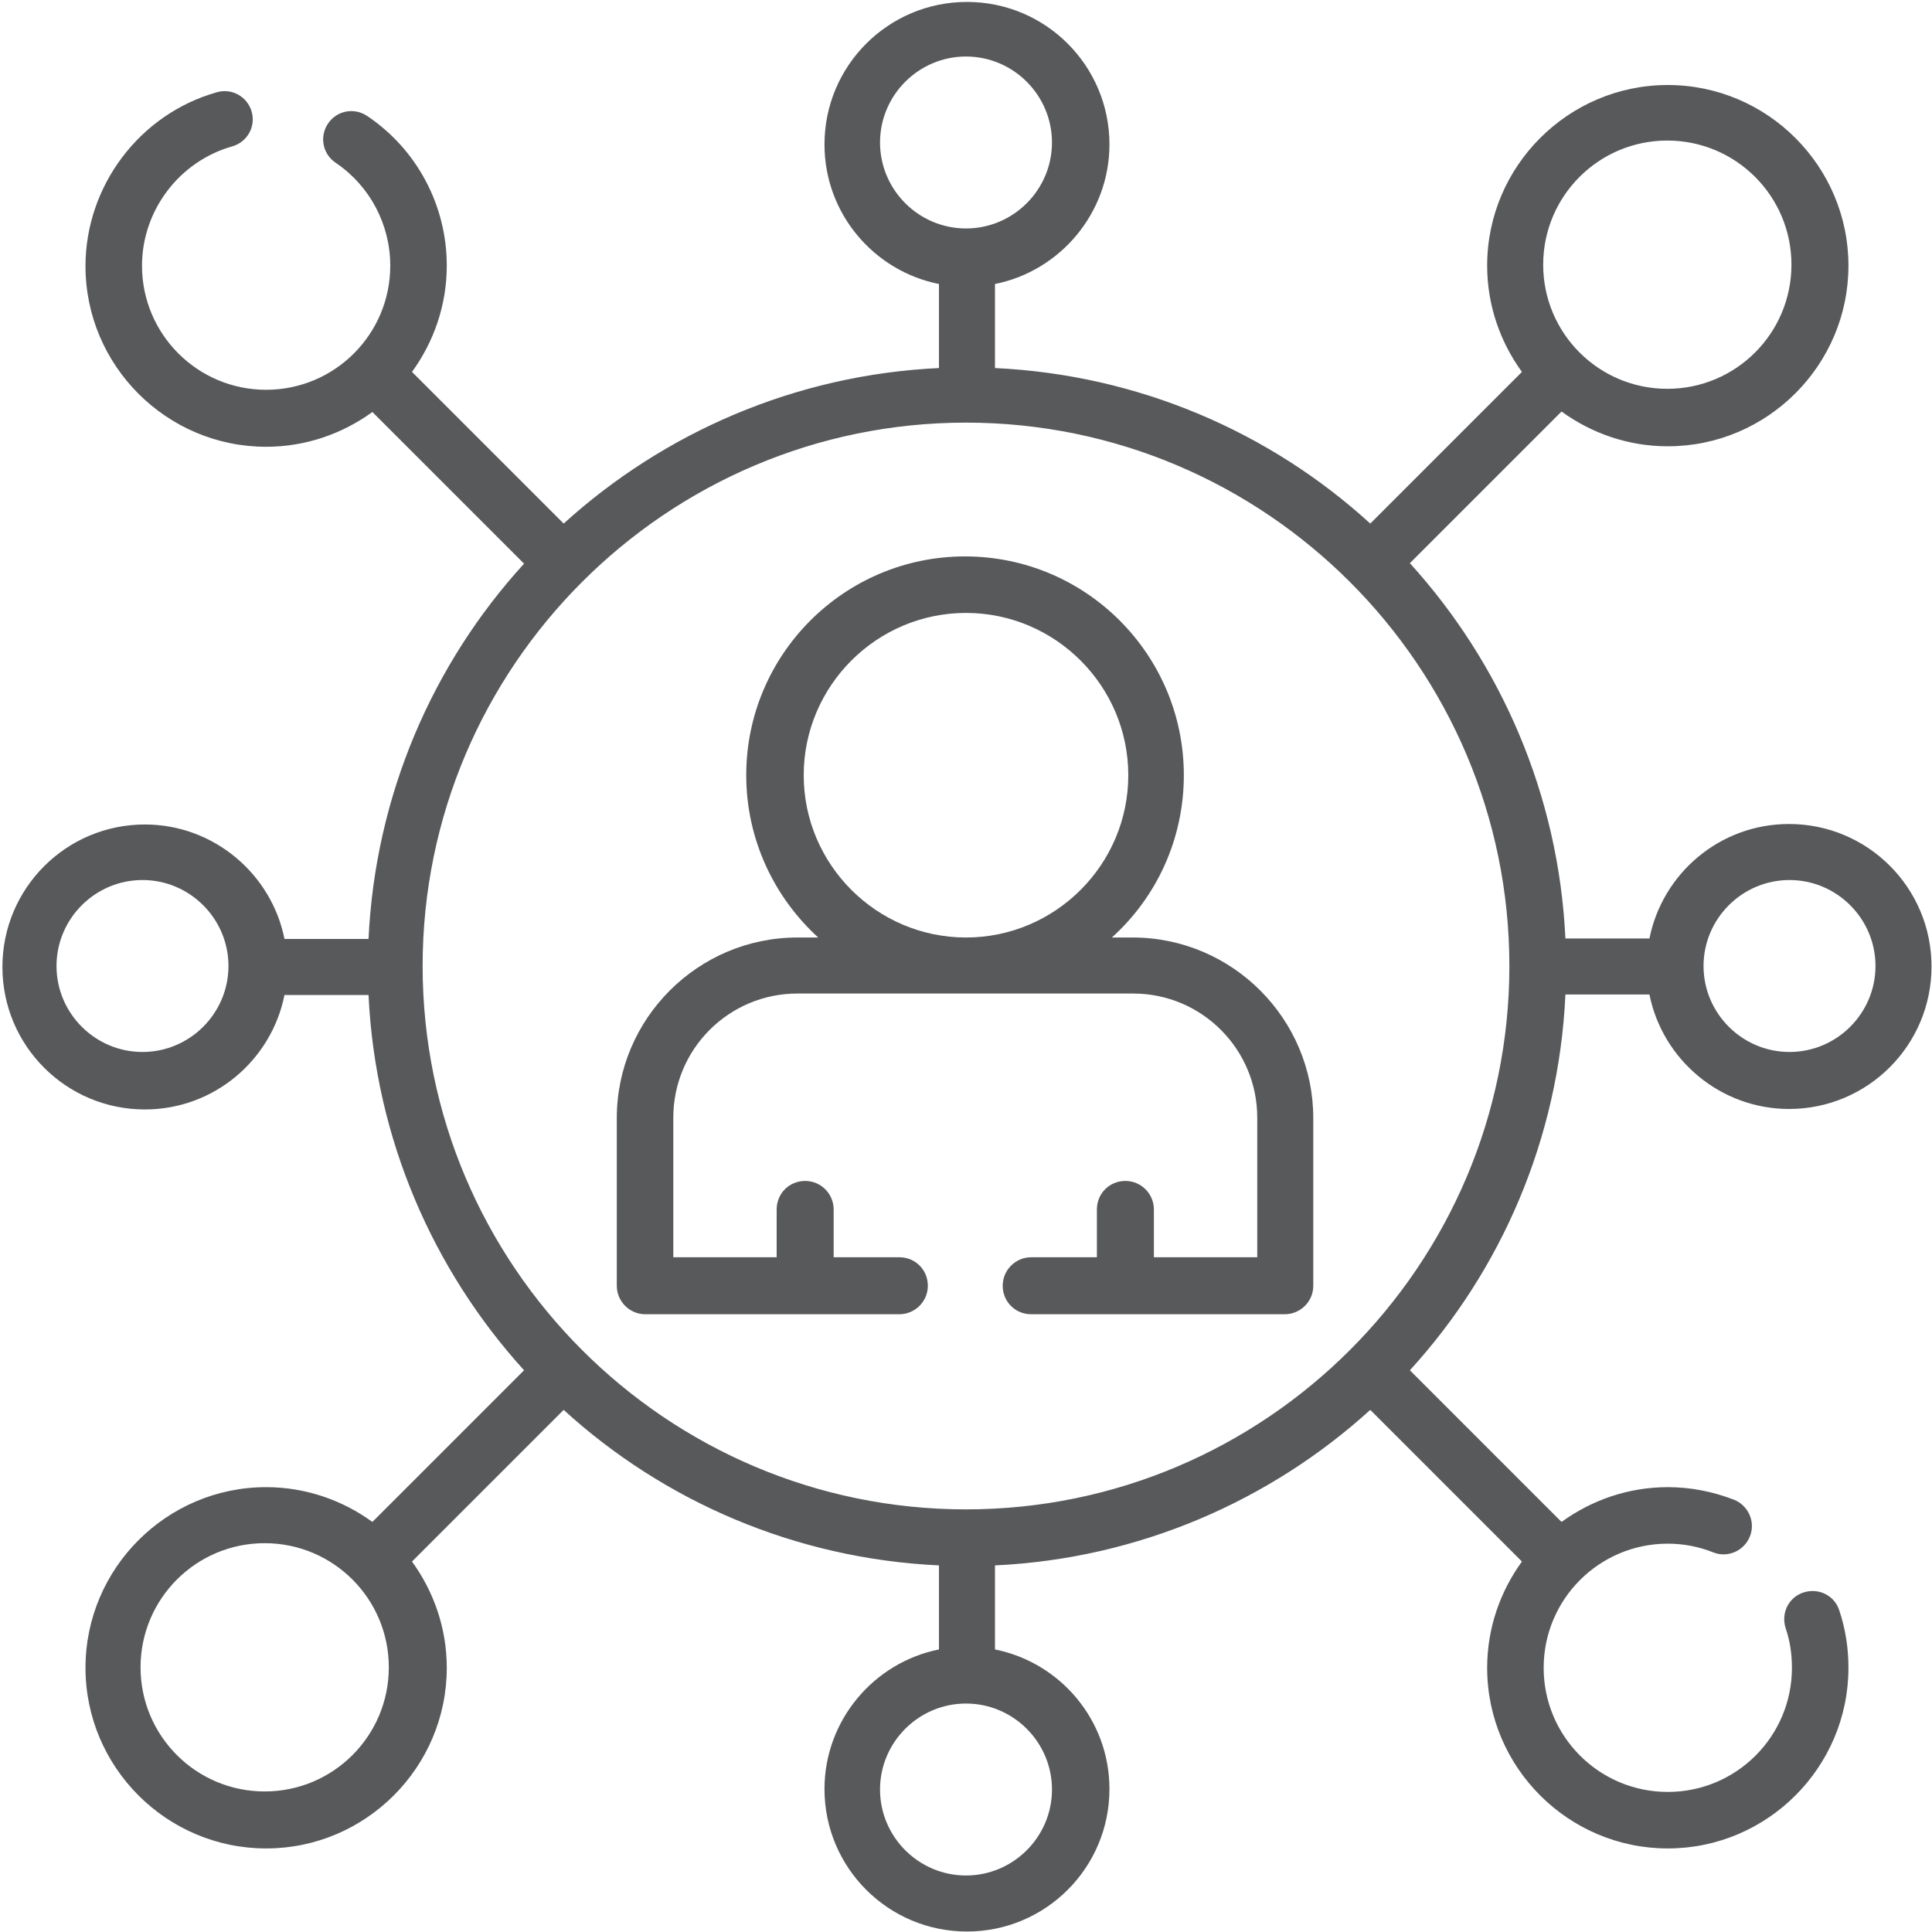 <svg xmlns="http://www.w3.org/2000/svg" width="72" height="72" viewBox="0 0 72 72" fill="none"><g id="Layer_1" clip-path="url(#clip0_366_66)"><path id="Vector" d="M58.338 37.062H61.47C61.956 39.492 64.116 41.328 66.672 41.328C69.606 41.328 71.982 38.952 71.982 36.018C71.982 33.084 69.606 30.708 66.672 30.708C64.098 30.708 61.956 32.544 61.47 34.974H58.338C58.086 29.61 55.926 24.714 52.542 20.988L58.194 15.336C59.31 16.146 60.678 16.632 62.154 16.632C65.862 16.632 68.886 13.608 68.886 9.9C68.886 6.192 65.862 3.168 62.154 3.168C58.446 3.168 55.422 6.192 55.422 9.9C55.422 11.376 55.908 12.744 56.718 13.86L51.066 19.512C47.34 16.11 42.444 13.968 37.08 13.716V10.584C39.51 10.098 41.346 7.938 41.346 5.382C41.346 2.448 38.97 0.072 36.036 0.072C33.102 0.072 30.726 2.448 30.726 5.382C30.726 7.956 32.562 10.098 34.992 10.584V13.716C29.628 13.968 24.732 16.128 21.006 19.512L15.354 13.86C16.164 12.744 16.65 11.376 16.65 9.9C16.65 7.65 15.534 5.562 13.68 4.32C13.194 3.996 12.546 4.122 12.222 4.608C11.898 5.094 12.024 5.742 12.51 6.066C13.788 6.93 14.544 8.37 14.544 9.9C14.544 12.456 12.474 14.526 9.918 14.526C7.362 14.526 5.292 12.456 5.292 9.9C5.292 7.848 6.678 6.012 8.658 5.454C9.216 5.292 9.54 4.716 9.378 4.158C9.216 3.6 8.64 3.276 8.082 3.438C5.202 4.248 3.186 6.93 3.186 9.918C3.186 13.626 6.21 16.65 9.918 16.65C11.394 16.65 12.762 16.164 13.878 15.354L19.53 21.006C16.128 24.732 13.986 29.628 13.734 34.992H10.602C10.116 32.562 7.956 30.726 5.4 30.726C2.466 30.726 0.09 33.102 0.09 36.036C0.09 38.97 2.466 41.346 5.4 41.346C7.974 41.346 10.116 39.51 10.602 37.08H13.734C13.986 42.444 16.146 47.34 19.53 51.066L13.878 56.718C12.762 55.908 11.394 55.422 9.918 55.422C6.21 55.422 3.186 58.446 3.186 62.154C3.186 65.862 6.21 68.886 9.918 68.886C13.626 68.886 16.65 65.862 16.65 62.154C16.65 60.678 16.164 59.31 15.354 58.194L21.006 52.542C24.732 55.944 29.628 58.086 34.992 58.338V61.47C32.562 61.956 30.726 64.116 30.726 66.672C30.726 69.606 33.102 71.982 36.036 71.982C38.97 71.982 41.346 69.606 41.346 66.672C41.346 64.098 39.51 61.956 37.08 61.47V58.338C42.444 58.086 47.34 55.926 51.066 52.542L56.718 58.194C55.908 59.31 55.422 60.678 55.422 62.154C55.422 65.862 58.446 68.886 62.154 68.886C65.862 68.886 68.886 65.862 68.886 62.154C68.886 61.416 68.778 60.714 68.544 60.012C68.364 59.454 67.77 59.166 67.212 59.346C66.654 59.526 66.366 60.12 66.546 60.678C66.708 61.146 66.78 61.65 66.78 62.154C66.78 64.71 64.71 66.78 62.154 66.78C59.598 66.78 57.528 64.71 57.528 62.154C57.528 59.598 59.598 57.528 62.154 57.528C62.73 57.528 63.306 57.636 63.846 57.852C64.386 58.068 64.998 57.798 65.214 57.258C65.43 56.718 65.16 56.106 64.62 55.89C63.828 55.584 63 55.422 62.154 55.422C60.678 55.422 59.31 55.908 58.194 56.718L52.542 51.066C55.944 47.34 58.086 42.444 58.338 37.08V37.062ZM66.69 32.796C68.454 32.796 69.894 34.236 69.894 36C69.894 37.764 68.454 39.204 66.69 39.204C64.926 39.204 63.486 37.764 63.486 36C63.486 34.236 64.926 32.796 66.69 32.796ZM62.136 5.238C64.692 5.238 66.762 7.308 66.762 9.864C66.762 12.42 64.692 14.49 62.136 14.49C59.58 14.49 57.51 12.42 57.51 9.864C57.51 7.308 59.58 5.238 62.136 5.238ZM32.796 5.31C32.796 3.546 34.236 2.106 36 2.106C37.764 2.106 39.204 3.546 39.204 5.31C39.204 7.074 37.764 8.514 36 8.514C34.236 8.514 32.796 7.074 32.796 5.31ZM5.31 39.204C3.546 39.204 2.106 37.764 2.106 36C2.106 34.236 3.546 32.796 5.31 32.796C7.074 32.796 8.514 34.236 8.514 36C8.514 37.764 7.074 39.204 5.31 39.204ZM36 15.75C47.16 15.75 56.25 24.84 56.25 36C56.25 47.16 47.16 56.25 36 56.25C24.84 56.25 15.75 47.16 15.75 36C15.75 24.84 24.84 15.75 36 15.75ZM9.864 66.762C7.308 66.762 5.238 64.692 5.238 62.136C5.238 59.58 7.308 57.51 9.864 57.51C12.42 57.51 14.49 59.58 14.49 62.136C14.49 64.692 12.42 66.762 9.864 66.762ZM39.204 66.69C39.204 68.454 37.764 69.894 36 69.894C34.236 69.894 32.796 68.454 32.796 66.69C32.796 64.926 34.236 63.486 36 63.486C37.764 63.486 39.204 64.926 39.204 66.69Z" fill="#58595B"></path><path id="Vector_2" d="M24.066 48.978H30.024H33.516C34.092 48.978 34.578 48.51 34.578 47.916C34.578 47.322 34.11 46.854 33.516 46.854H31.068V45.072C31.068 44.496 30.6 44.01 30.006 44.01C29.412 44.01 28.944 44.478 28.944 45.072V46.854H25.092V41.652C25.092 39.096 27.162 37.026 29.718 37.026H42.228C44.784 37.026 46.854 39.096 46.854 41.652V46.854H43.002V45.072C43.002 44.496 42.534 44.01 41.94 44.01C41.346 44.01 40.878 44.478 40.878 45.072V46.854H38.43C37.854 46.854 37.368 47.322 37.368 47.916C37.368 48.51 37.836 48.978 38.43 48.978H41.922H47.88C48.456 48.978 48.942 48.51 48.942 47.916V41.67C48.942 37.962 45.918 34.938 42.21 34.938H41.436C43.092 33.444 44.118 31.284 44.118 28.89C44.118 24.39 40.464 20.736 35.964 20.736C31.464 20.736 27.81 24.39 27.81 28.89C27.81 31.284 28.854 33.444 30.492 34.938H29.718C26.01 34.938 22.986 37.962 22.986 41.67V47.916C22.986 48.492 23.454 48.978 24.048 48.978H24.066ZM29.952 28.89C29.952 25.56 32.67 22.842 36 22.842C39.33 22.842 42.048 25.56 42.048 28.89C42.048 32.22 39.33 34.938 36 34.938C32.67 34.938 29.952 32.22 29.952 28.89Z" fill="#58595B"></path></g><defs><clipPath id="clip0_366_66"><rect width="72" height="72" fill="white"></rect></clipPath></defs></svg>